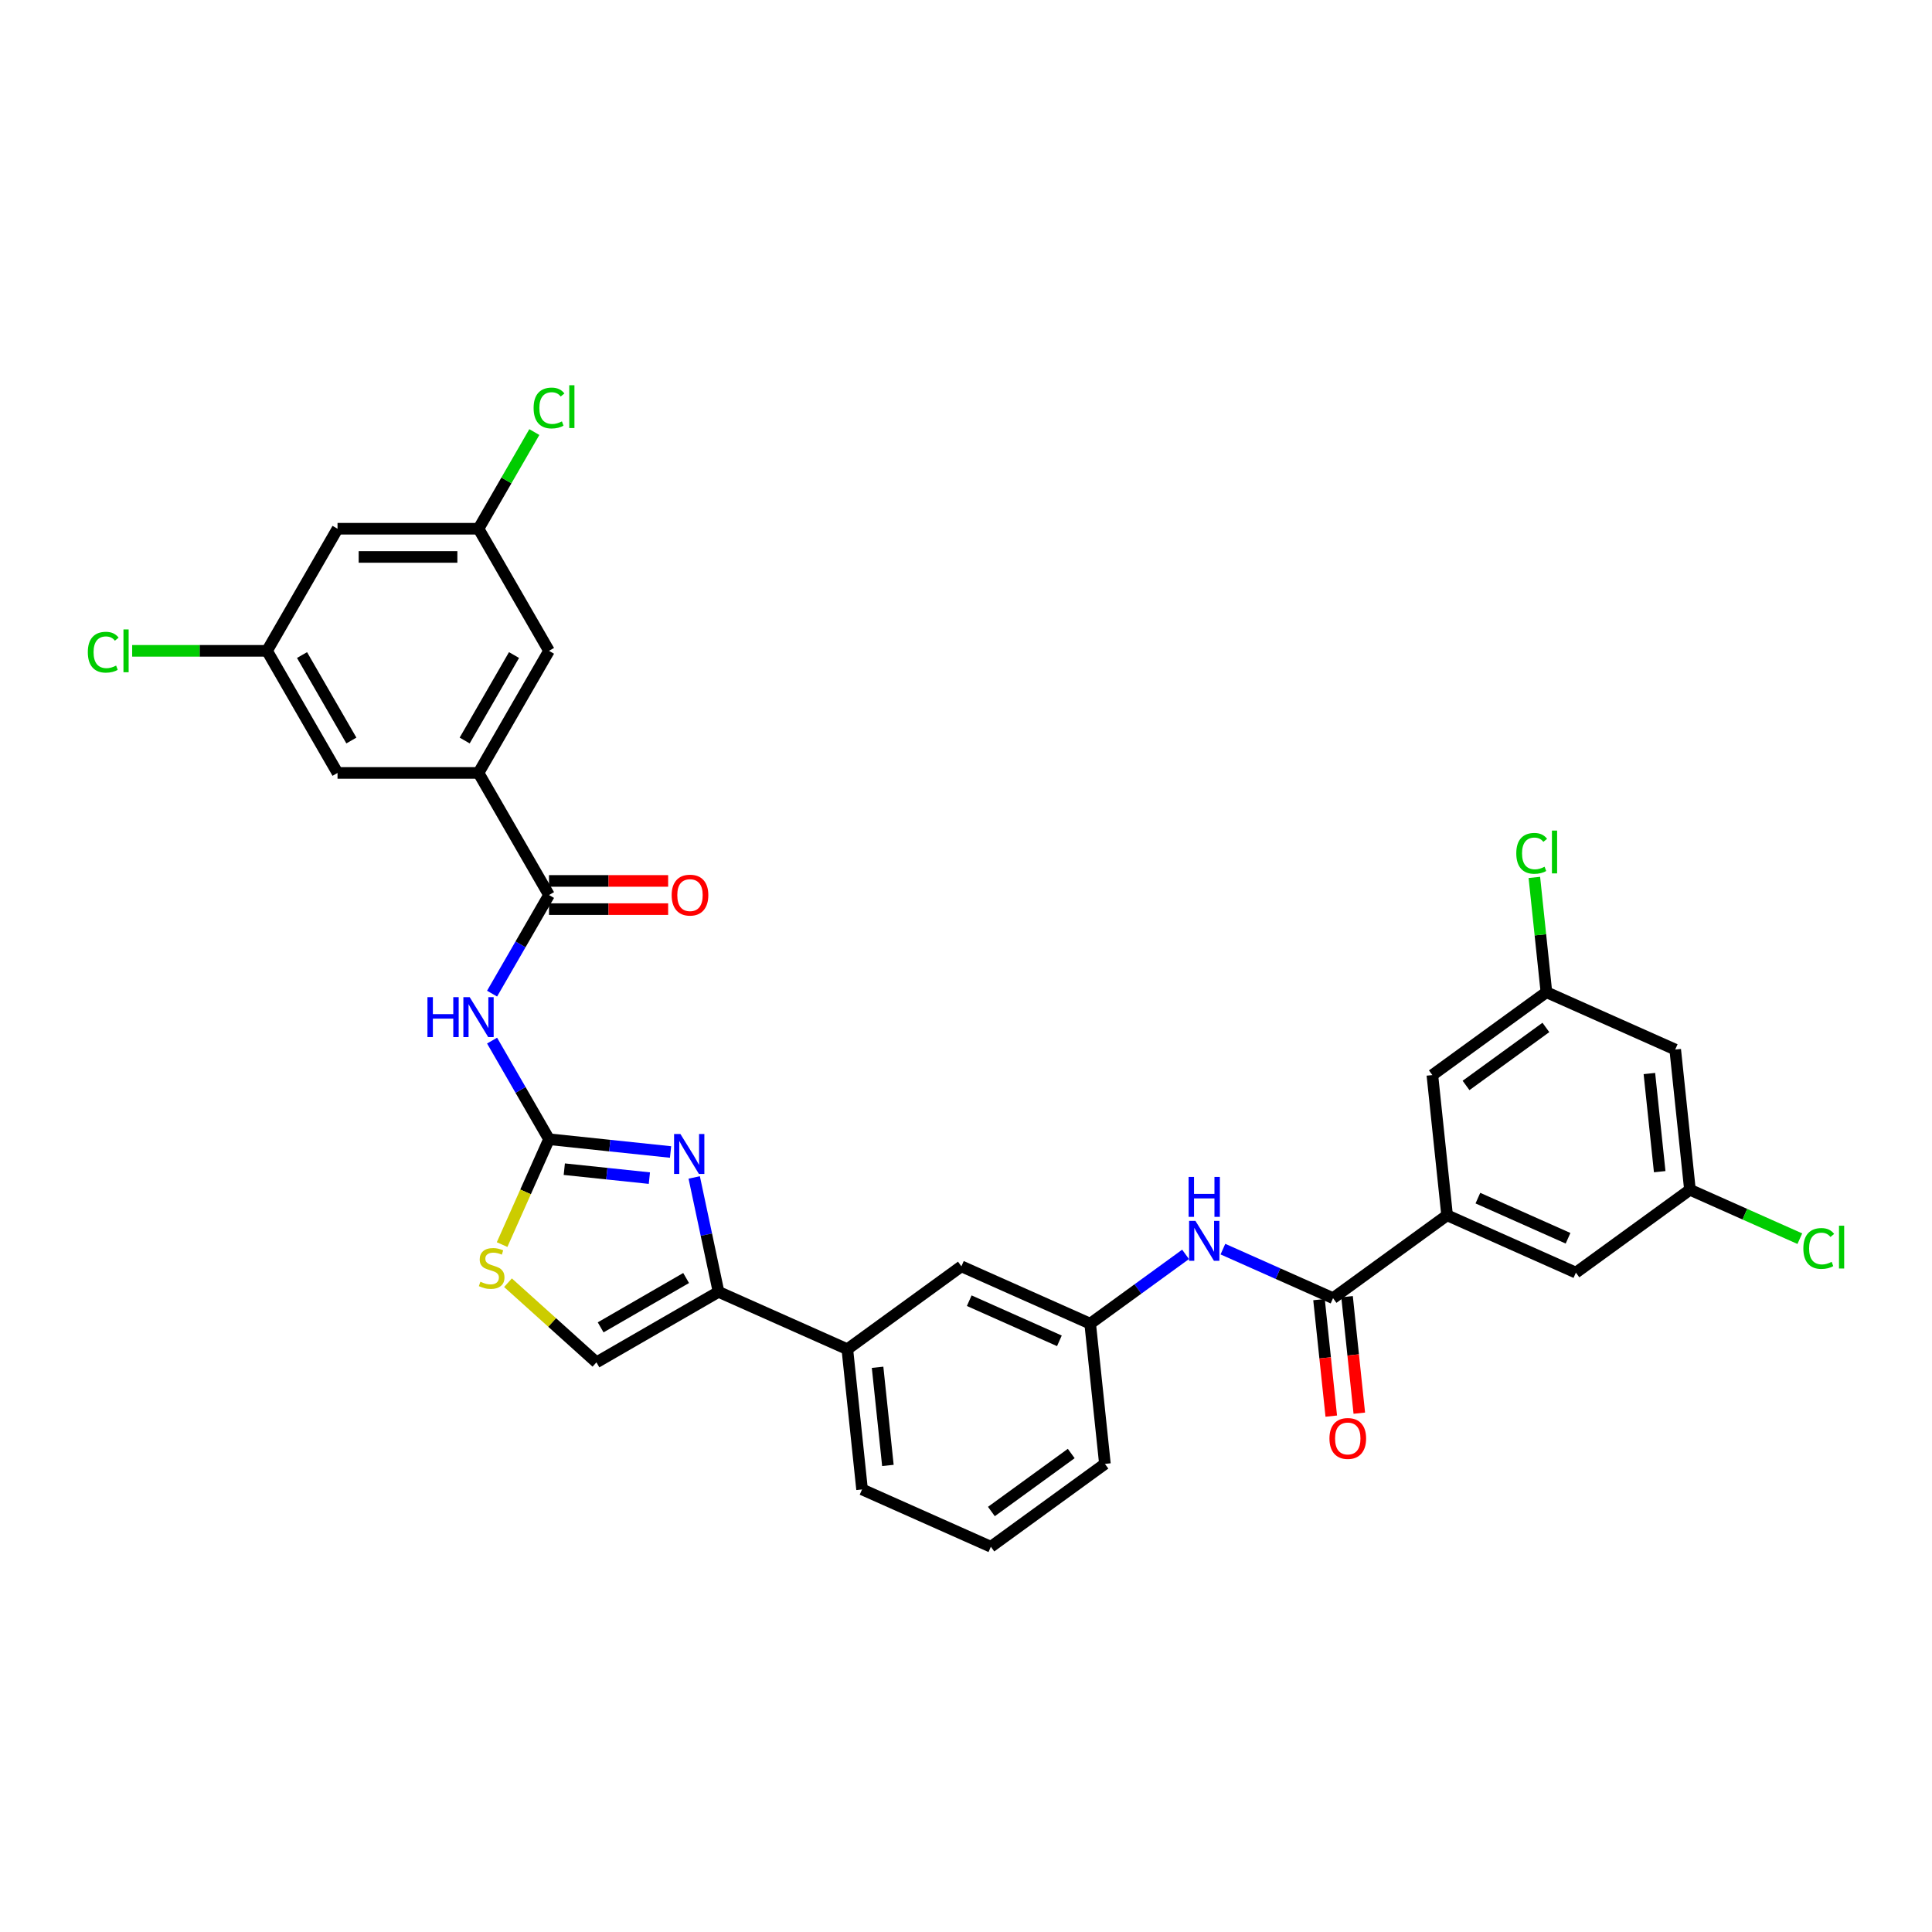 <?xml version='1.0' encoding='iso-8859-1'?>
<svg version='1.1' baseProfile='full'
              xmlns='http://www.w3.org/2000/svg'
                      xmlns:rdkit='http://www.rdkit.org/xml'
                      xmlns:xlink='http://www.w3.org/1999/xlink'
                  xml:space='preserve'
width='1000px' height='1000px' viewBox='0 0 1000 1000'>
<!-- END OF HEADER -->
<rect style='opacity:1.0;fill:#FFFFFF;stroke:none' width='1000' height='1000' x='0' y='0'> </rect>
<path class='bond-0' d='M 284.165,589.658 L 315.621,592.964' style='fill:none;fill-rule:evenodd;stroke:#000000;stroke-width:6px;stroke-linecap:butt;stroke-linejoin:miter;stroke-opacity:1' />
<path class='bond-0' d='M 315.621,592.964 L 347.077,596.27' style='fill:none;fill-rule:evenodd;stroke:#0000FF;stroke-width:6px;stroke-linecap:butt;stroke-linejoin:miter;stroke-opacity:1' />
<path class='bond-0' d='M 292.077,605.165 L 314.096,607.479' style='fill:none;fill-rule:evenodd;stroke:#000000;stroke-width:6px;stroke-linecap:butt;stroke-linejoin:miter;stroke-opacity:1' />
<path class='bond-0' d='M 314.096,607.479 L 336.115,609.793' style='fill:none;fill-rule:evenodd;stroke:#0000FF;stroke-width:6px;stroke-linecap:butt;stroke-linejoin:miter;stroke-opacity:1' />
<path class='bond-1' d='M 284.165,589.658 L 269.432,564.138' style='fill:none;fill-rule:evenodd;stroke:#000000;stroke-width:6px;stroke-linecap:butt;stroke-linejoin:miter;stroke-opacity:1' />
<path class='bond-1' d='M 269.432,564.138 L 254.698,538.619' style='fill:none;fill-rule:evenodd;stroke:#0000FF;stroke-width:6px;stroke-linecap:butt;stroke-linejoin:miter;stroke-opacity:1' />
<path class='bond-5' d='M 284.165,589.658 L 272.025,616.926' style='fill:none;fill-rule:evenodd;stroke:#000000;stroke-width:6px;stroke-linecap:butt;stroke-linejoin:miter;stroke-opacity:1' />
<path class='bond-5' d='M 272.025,616.926 L 259.884,644.195' style='fill:none;fill-rule:evenodd;stroke:#CCCC00;stroke-width:6px;stroke-linecap:butt;stroke-linejoin:miter;stroke-opacity:1' />
<path class='bond-2' d='M 359.323,609.443 L 365.617,639.054' style='fill:none;fill-rule:evenodd;stroke:#0000FF;stroke-width:6px;stroke-linecap:butt;stroke-linejoin:miter;stroke-opacity:1' />
<path class='bond-2' d='M 365.617,639.054 L 371.911,668.665' style='fill:none;fill-rule:evenodd;stroke:#000000;stroke-width:6px;stroke-linecap:butt;stroke-linejoin:miter;stroke-opacity:1' />
<path class='bond-3' d='M 254.698,514.304 L 269.432,488.784' style='fill:none;fill-rule:evenodd;stroke:#0000FF;stroke-width:6px;stroke-linecap:butt;stroke-linejoin:miter;stroke-opacity:1' />
<path class='bond-3' d='M 269.432,488.784 L 284.165,463.264' style='fill:none;fill-rule:evenodd;stroke:#000000;stroke-width:6px;stroke-linecap:butt;stroke-linejoin:miter;stroke-opacity:1' />
<path class='bond-10' d='M 371.911,668.665 L 438.576,698.346' style='fill:none;fill-rule:evenodd;stroke:#000000;stroke-width:6px;stroke-linecap:butt;stroke-linejoin:miter;stroke-opacity:1' />
<path class='bond-32' d='M 371.911,668.665 L 308.714,705.152' style='fill:none;fill-rule:evenodd;stroke:#000000;stroke-width:6px;stroke-linecap:butt;stroke-linejoin:miter;stroke-opacity:1' />
<path class='bond-32' d='M 355.134,661.498 L 310.896,687.039' style='fill:none;fill-rule:evenodd;stroke:#000000;stroke-width:6px;stroke-linecap:butt;stroke-linejoin:miter;stroke-opacity:1' />
<path class='bond-6' d='M 284.165,463.264 L 247.679,400.068' style='fill:none;fill-rule:evenodd;stroke:#000000;stroke-width:6px;stroke-linecap:butt;stroke-linejoin:miter;stroke-opacity:1' />
<path class='bond-16' d='M 284.165,470.562 L 314.997,470.562' style='fill:none;fill-rule:evenodd;stroke:#000000;stroke-width:6px;stroke-linecap:butt;stroke-linejoin:miter;stroke-opacity:1' />
<path class='bond-16' d='M 314.997,470.562 L 345.828,470.562' style='fill:none;fill-rule:evenodd;stroke:#FF0000;stroke-width:6px;stroke-linecap:butt;stroke-linejoin:miter;stroke-opacity:1' />
<path class='bond-16' d='M 284.165,455.967 L 314.997,455.967' style='fill:none;fill-rule:evenodd;stroke:#000000;stroke-width:6px;stroke-linecap:butt;stroke-linejoin:miter;stroke-opacity:1' />
<path class='bond-16' d='M 314.997,455.967 L 345.828,455.967' style='fill:none;fill-rule:evenodd;stroke:#FF0000;stroke-width:6px;stroke-linecap:butt;stroke-linejoin:miter;stroke-opacity:1' />
<path class='bond-4' d='M 689.978,671.922 L 661.477,659.233' style='fill:none;fill-rule:evenodd;stroke:#000000;stroke-width:6px;stroke-linecap:butt;stroke-linejoin:miter;stroke-opacity:1' />
<path class='bond-4' d='M 661.477,659.233 L 632.975,646.543' style='fill:none;fill-rule:evenodd;stroke:#0000FF;stroke-width:6px;stroke-linecap:butt;stroke-linejoin:miter;stroke-opacity:1' />
<path class='bond-7' d='M 689.978,671.922 L 749.015,629.03' style='fill:none;fill-rule:evenodd;stroke:#000000;stroke-width:6px;stroke-linecap:butt;stroke-linejoin:miter;stroke-opacity:1' />
<path class='bond-18' d='M 682.721,672.685 L 685.89,702.835' style='fill:none;fill-rule:evenodd;stroke:#000000;stroke-width:6px;stroke-linecap:butt;stroke-linejoin:miter;stroke-opacity:1' />
<path class='bond-18' d='M 685.89,702.835 L 689.059,732.985' style='fill:none;fill-rule:evenodd;stroke:#FF0000;stroke-width:6px;stroke-linecap:butt;stroke-linejoin:miter;stroke-opacity:1' />
<path class='bond-18' d='M 697.236,671.159 L 700.405,701.309' style='fill:none;fill-rule:evenodd;stroke:#000000;stroke-width:6px;stroke-linecap:butt;stroke-linejoin:miter;stroke-opacity:1' />
<path class='bond-18' d='M 700.405,701.309 L 703.573,731.459' style='fill:none;fill-rule:evenodd;stroke:#FF0000;stroke-width:6px;stroke-linecap:butt;stroke-linejoin:miter;stroke-opacity:1' />
<path class='bond-8' d='M 262.935,663.931 L 285.824,684.541' style='fill:none;fill-rule:evenodd;stroke:#CCCC00;stroke-width:6px;stroke-linecap:butt;stroke-linejoin:miter;stroke-opacity:1' />
<path class='bond-8' d='M 285.824,684.541 L 308.714,705.152' style='fill:none;fill-rule:evenodd;stroke:#000000;stroke-width:6px;stroke-linecap:butt;stroke-linejoin:miter;stroke-opacity:1' />
<path class='bond-11' d='M 247.679,400.068 L 284.165,336.871' style='fill:none;fill-rule:evenodd;stroke:#000000;stroke-width:6px;stroke-linecap:butt;stroke-linejoin:miter;stroke-opacity:1' />
<path class='bond-11' d='M 240.512,383.291 L 266.053,339.053' style='fill:none;fill-rule:evenodd;stroke:#000000;stroke-width:6px;stroke-linecap:butt;stroke-linejoin:miter;stroke-opacity:1' />
<path class='bond-14' d='M 247.679,400.068 L 174.705,400.068' style='fill:none;fill-rule:evenodd;stroke:#000000;stroke-width:6px;stroke-linecap:butt;stroke-linejoin:miter;stroke-opacity:1' />
<path class='bond-12' d='M 749.015,629.03 L 815.68,658.711' style='fill:none;fill-rule:evenodd;stroke:#000000;stroke-width:6px;stroke-linecap:butt;stroke-linejoin:miter;stroke-opacity:1' />
<path class='bond-12' d='M 764.951,620.149 L 811.616,640.925' style='fill:none;fill-rule:evenodd;stroke:#000000;stroke-width:6px;stroke-linecap:butt;stroke-linejoin:miter;stroke-opacity:1' />
<path class='bond-13' d='M 749.015,629.03 L 741.387,556.456' style='fill:none;fill-rule:evenodd;stroke:#000000;stroke-width:6px;stroke-linecap:butt;stroke-linejoin:miter;stroke-opacity:1' />
<path class='bond-9' d='M 613.652,649.261 L 588.965,667.197' style='fill:none;fill-rule:evenodd;stroke:#0000FF;stroke-width:6px;stroke-linecap:butt;stroke-linejoin:miter;stroke-opacity:1' />
<path class='bond-9' d='M 588.965,667.197 L 564.277,685.134' style='fill:none;fill-rule:evenodd;stroke:#000000;stroke-width:6px;stroke-linecap:butt;stroke-linejoin:miter;stroke-opacity:1' />
<path class='bond-17' d='M 438.576,698.346 L 497.612,655.453' style='fill:none;fill-rule:evenodd;stroke:#000000;stroke-width:6px;stroke-linecap:butt;stroke-linejoin:miter;stroke-opacity:1' />
<path class='bond-29' d='M 438.576,698.346 L 446.203,770.919' style='fill:none;fill-rule:evenodd;stroke:#000000;stroke-width:6px;stroke-linecap:butt;stroke-linejoin:miter;stroke-opacity:1' />
<path class='bond-29' d='M 454.235,707.706 L 459.574,758.508' style='fill:none;fill-rule:evenodd;stroke:#000000;stroke-width:6px;stroke-linecap:butt;stroke-linejoin:miter;stroke-opacity:1' />
<path class='bond-20' d='M 284.165,336.871 L 247.679,273.674' style='fill:none;fill-rule:evenodd;stroke:#000000;stroke-width:6px;stroke-linecap:butt;stroke-linejoin:miter;stroke-opacity:1' />
<path class='bond-19' d='M 815.68,658.711 L 874.716,615.818' style='fill:none;fill-rule:evenodd;stroke:#000000;stroke-width:6px;stroke-linecap:butt;stroke-linejoin:miter;stroke-opacity:1' />
<path class='bond-22' d='M 741.387,556.456 L 800.424,513.563' style='fill:none;fill-rule:evenodd;stroke:#000000;stroke-width:6px;stroke-linecap:butt;stroke-linejoin:miter;stroke-opacity:1' />
<path class='bond-22' d='M 758.821,561.829 L 800.147,531.804' style='fill:none;fill-rule:evenodd;stroke:#000000;stroke-width:6px;stroke-linecap:butt;stroke-linejoin:miter;stroke-opacity:1' />
<path class='bond-21' d='M 174.705,400.068 L 138.218,336.871' style='fill:none;fill-rule:evenodd;stroke:#000000;stroke-width:6px;stroke-linecap:butt;stroke-linejoin:miter;stroke-opacity:1' />
<path class='bond-21' d='M 181.872,383.291 L 156.331,339.053' style='fill:none;fill-rule:evenodd;stroke:#000000;stroke-width:6px;stroke-linecap:butt;stroke-linejoin:miter;stroke-opacity:1' />
<path class='bond-15' d='M 564.277,685.134 L 497.612,655.453' style='fill:none;fill-rule:evenodd;stroke:#000000;stroke-width:6px;stroke-linecap:butt;stroke-linejoin:miter;stroke-opacity:1' />
<path class='bond-15' d='M 548.341,694.015 L 501.676,673.238' style='fill:none;fill-rule:evenodd;stroke:#000000;stroke-width:6px;stroke-linecap:butt;stroke-linejoin:miter;stroke-opacity:1' />
<path class='bond-34' d='M 564.277,685.134 L 571.905,757.708' style='fill:none;fill-rule:evenodd;stroke:#000000;stroke-width:6px;stroke-linecap:butt;stroke-linejoin:miter;stroke-opacity:1' />
<path class='bond-26' d='M 874.716,615.818 L 903.152,628.478' style='fill:none;fill-rule:evenodd;stroke:#000000;stroke-width:6px;stroke-linecap:butt;stroke-linejoin:miter;stroke-opacity:1' />
<path class='bond-26' d='M 903.152,628.478 L 931.588,641.139' style='fill:none;fill-rule:evenodd;stroke:#00CC00;stroke-width:6px;stroke-linecap:butt;stroke-linejoin:miter;stroke-opacity:1' />
<path class='bond-35' d='M 874.716,615.818 L 867.089,543.244' style='fill:none;fill-rule:evenodd;stroke:#000000;stroke-width:6px;stroke-linecap:butt;stroke-linejoin:miter;stroke-opacity:1' />
<path class='bond-35' d='M 859.058,606.457 L 853.718,555.656' style='fill:none;fill-rule:evenodd;stroke:#000000;stroke-width:6px;stroke-linecap:butt;stroke-linejoin:miter;stroke-opacity:1' />
<path class='bond-28' d='M 247.679,273.674 L 262.122,248.658' style='fill:none;fill-rule:evenodd;stroke:#000000;stroke-width:6px;stroke-linecap:butt;stroke-linejoin:miter;stroke-opacity:1' />
<path class='bond-28' d='M 262.122,248.658 L 276.565,223.641' style='fill:none;fill-rule:evenodd;stroke:#00CC00;stroke-width:6px;stroke-linecap:butt;stroke-linejoin:miter;stroke-opacity:1' />
<path class='bond-33' d='M 247.679,273.674 L 174.705,273.674' style='fill:none;fill-rule:evenodd;stroke:#000000;stroke-width:6px;stroke-linecap:butt;stroke-linejoin:miter;stroke-opacity:1' />
<path class='bond-33' d='M 236.733,288.268 L 185.651,288.268' style='fill:none;fill-rule:evenodd;stroke:#000000;stroke-width:6px;stroke-linecap:butt;stroke-linejoin:miter;stroke-opacity:1' />
<path class='bond-23' d='M 138.218,336.871 L 174.705,273.674' style='fill:none;fill-rule:evenodd;stroke:#000000;stroke-width:6px;stroke-linecap:butt;stroke-linejoin:miter;stroke-opacity:1' />
<path class='bond-27' d='M 138.218,336.871 L 103.315,336.871' style='fill:none;fill-rule:evenodd;stroke:#000000;stroke-width:6px;stroke-linecap:butt;stroke-linejoin:miter;stroke-opacity:1' />
<path class='bond-27' d='M 103.315,336.871 L 68.412,336.871' style='fill:none;fill-rule:evenodd;stroke:#00CC00;stroke-width:6px;stroke-linecap:butt;stroke-linejoin:miter;stroke-opacity:1' />
<path class='bond-24' d='M 800.424,513.563 L 867.089,543.244' style='fill:none;fill-rule:evenodd;stroke:#000000;stroke-width:6px;stroke-linecap:butt;stroke-linejoin:miter;stroke-opacity:1' />
<path class='bond-25' d='M 800.424,513.563 L 797.302,483.858' style='fill:none;fill-rule:evenodd;stroke:#000000;stroke-width:6px;stroke-linecap:butt;stroke-linejoin:miter;stroke-opacity:1' />
<path class='bond-25' d='M 797.302,483.858 L 794.18,454.154' style='fill:none;fill-rule:evenodd;stroke:#00CC00;stroke-width:6px;stroke-linecap:butt;stroke-linejoin:miter;stroke-opacity:1' />
<path class='bond-30' d='M 446.203,770.919 L 512.868,800.6' style='fill:none;fill-rule:evenodd;stroke:#000000;stroke-width:6px;stroke-linecap:butt;stroke-linejoin:miter;stroke-opacity:1' />
<path class='bond-31' d='M 512.868,800.6 L 571.905,757.708' style='fill:none;fill-rule:evenodd;stroke:#000000;stroke-width:6px;stroke-linecap:butt;stroke-linejoin:miter;stroke-opacity:1' />
<path class='bond-31' d='M 513.145,782.359 L 554.471,752.334' style='fill:none;fill-rule:evenodd;stroke:#000000;stroke-width:6px;stroke-linecap:butt;stroke-linejoin:miter;stroke-opacity:1' />
<path  class='atom-1' d='M 352.171 586.953
L 358.943 597.899
Q 359.614 598.979, 360.694 600.935
Q 361.774 602.89, 361.833 603.007
L 361.833 586.953
L 364.576 586.953
L 364.576 607.619
L 361.745 607.619
L 354.477 595.651
Q 353.63 594.25, 352.726 592.645
Q 351.85 591.039, 351.587 590.543
L 351.587 607.619
L 348.902 607.619
L 348.902 586.953
L 352.171 586.953
' fill='#0000FF'/>
<path  class='atom-2' d='M 221.248 516.128
L 224.05 516.128
L 224.05 524.914
L 234.616 524.914
L 234.616 516.128
L 237.419 516.128
L 237.419 536.794
L 234.616 536.794
L 234.616 527.249
L 224.05 527.249
L 224.05 536.794
L 221.248 536.794
L 221.248 516.128
' fill='#0000FF'/>
<path  class='atom-2' d='M 243.11 516.128
L 249.882 527.074
Q 250.554 528.154, 251.634 530.11
Q 252.714 532.066, 252.772 532.182
L 252.772 516.128
L 255.516 516.128
L 255.516 536.794
L 252.685 536.794
L 245.416 524.827
Q 244.57 523.426, 243.665 521.82
Q 242.789 520.215, 242.527 519.719
L 242.527 536.794
L 239.841 536.794
L 239.841 516.128
L 243.11 516.128
' fill='#0000FF'/>
<path  class='atom-6' d='M 248.646 663.416
Q 248.88 663.503, 249.843 663.912
Q 250.806 664.321, 251.857 664.583
Q 252.937 664.817, 253.988 664.817
Q 255.944 664.817, 257.082 663.883
Q 258.221 662.92, 258.221 661.256
Q 258.221 660.117, 257.637 659.417
Q 257.082 658.716, 256.207 658.337
Q 255.331 657.957, 253.871 657.519
Q 252.032 656.965, 250.923 656.439
Q 249.843 655.914, 249.055 654.805
Q 248.296 653.696, 248.296 651.828
Q 248.296 649.23, 250.048 647.624
Q 251.828 646.019, 255.331 646.019
Q 257.724 646.019, 260.439 647.157
L 259.768 649.405
Q 257.287 648.383, 255.418 648.383
Q 253.404 648.383, 252.295 649.23
Q 251.186 650.047, 251.215 651.477
Q 251.215 652.586, 251.77 653.258
Q 252.354 653.929, 253.171 654.309
Q 254.017 654.688, 255.418 655.126
Q 257.287 655.71, 258.396 656.294
Q 259.505 656.877, 260.293 658.074
Q 261.11 659.242, 261.11 661.256
Q 261.11 664.116, 259.184 665.663
Q 257.287 667.181, 254.105 667.181
Q 252.266 667.181, 250.865 666.773
Q 249.493 666.393, 247.858 665.722
L 248.646 663.416
' fill='#CCCC00'/>
<path  class='atom-10' d='M 618.746 631.908
L 625.518 642.854
Q 626.189 643.934, 627.269 645.89
Q 628.349 647.846, 628.407 647.962
L 628.407 631.908
L 631.151 631.908
L 631.151 652.574
L 628.32 652.574
L 621.052 640.607
Q 620.205 639.206, 619.3 637.6
Q 618.425 635.995, 618.162 635.499
L 618.162 652.574
L 615.476 652.574
L 615.476 631.908
L 618.746 631.908
' fill='#0000FF'/>
<path  class='atom-10' d='M 615.228 609.176
L 618.03 609.176
L 618.03 617.962
L 628.597 617.962
L 628.597 609.176
L 631.399 609.176
L 631.399 629.842
L 628.597 629.842
L 628.597 620.297
L 618.03 620.297
L 618.03 629.842
L 615.228 629.842
L 615.228 609.176
' fill='#0000FF'/>
<path  class='atom-17' d='M 347.652 463.323
Q 347.652 458.361, 350.104 455.588
Q 352.556 452.815, 357.139 452.815
Q 361.722 452.815, 364.173 455.588
Q 366.625 458.361, 366.625 463.323
Q 366.625 468.343, 364.144 471.204
Q 361.663 474.035, 357.139 474.035
Q 352.585 474.035, 350.104 471.204
Q 347.652 468.373, 347.652 463.323
M 357.139 471.7
Q 360.291 471.7, 361.984 469.599
Q 363.706 467.468, 363.706 463.323
Q 363.706 459.265, 361.984 457.222
Q 360.291 455.15, 357.139 455.15
Q 353.986 455.15, 352.264 457.193
Q 350.571 459.236, 350.571 463.323
Q 350.571 467.497, 352.264 469.599
Q 353.986 471.7, 357.139 471.7
' fill='#FF0000'/>
<path  class='atom-19' d='M 688.12 744.554
Q 688.12 739.592, 690.572 736.819
Q 693.023 734.046, 697.606 734.046
Q 702.189 734.046, 704.641 736.819
Q 707.093 739.592, 707.093 744.554
Q 707.093 749.575, 704.612 752.435
Q 702.131 755.267, 697.606 755.267
Q 693.053 755.267, 690.572 752.435
Q 688.12 749.604, 688.12 744.554
M 697.606 752.932
Q 700.759 752.932, 702.452 750.83
Q 704.174 748.699, 704.174 744.554
Q 704.174 740.497, 702.452 738.454
Q 700.759 736.381, 697.606 736.381
Q 694.454 736.381, 692.732 738.425
Q 691.039 740.468, 691.039 744.554
Q 691.039 748.728, 692.732 750.83
Q 694.454 752.932, 697.606 752.932
' fill='#FF0000'/>
<path  class='atom-26' d='M 784.828 441.705
Q 784.828 436.567, 787.221 433.882
Q 789.644 431.167, 794.227 431.167
Q 798.488 431.167, 800.765 434.174
L 798.838 435.75
Q 797.175 433.561, 794.227 433.561
Q 791.103 433.561, 789.44 435.662
Q 787.805 437.735, 787.805 441.705
Q 787.805 445.791, 789.498 447.893
Q 791.22 449.994, 794.548 449.994
Q 796.824 449.994, 799.481 448.622
L 800.298 450.812
Q 799.218 451.512, 797.583 451.921
Q 795.949 452.329, 794.139 452.329
Q 789.644 452.329, 787.221 449.586
Q 784.828 446.842, 784.828 441.705
' fill='#00CC00'/>
<path  class='atom-26' d='M 803.275 429.912
L 805.961 429.912
L 805.961 452.067
L 803.275 452.067
L 803.275 429.912
' fill='#00CC00'/>
<path  class='atom-27' d='M 933.412 646.214
Q 933.412 641.077, 935.806 638.391
Q 938.229 635.677, 942.811 635.677
Q 947.073 635.677, 949.35 638.683
L 947.423 640.259
Q 945.759 638.07, 942.811 638.07
Q 939.688 638.07, 938.024 640.172
Q 936.39 642.244, 936.39 646.214
Q 936.39 650.3, 938.083 652.402
Q 939.805 654.504, 943.132 654.504
Q 945.409 654.504, 948.065 653.132
L 948.883 655.321
Q 947.803 656.022, 946.168 656.43
Q 944.533 656.839, 942.724 656.839
Q 938.229 656.839, 935.806 654.095
Q 933.412 651.351, 933.412 646.214
' fill='#00CC00'/>
<path  class='atom-27' d='M 951.86 634.421
L 954.545 634.421
L 954.545 656.576
L 951.86 656.576
L 951.86 634.421
' fill='#00CC00'/>
<path  class='atom-28' d='M 45.455 337.586
Q 45.455 332.448, 47.848 329.763
Q 50.271 327.048, 54.853 327.048
Q 59.115 327.048, 61.392 330.055
L 59.465 331.631
Q 57.802 329.442, 54.853 329.442
Q 51.73 329.442, 50.066 331.544
Q 48.432 333.616, 48.432 337.586
Q 48.432 341.672, 50.125 343.774
Q 51.847 345.876, 55.175 345.876
Q 57.451 345.876, 60.108 344.504
L 60.925 346.693
Q 59.845 347.393, 58.21 347.802
Q 56.576 348.211, 54.766 348.211
Q 50.271 348.211, 47.848 345.467
Q 45.455 342.723, 45.455 337.586
' fill='#00CC00'/>
<path  class='atom-28' d='M 63.902 325.793
L 66.588 325.793
L 66.588 347.948
L 63.902 347.948
L 63.902 325.793
' fill='#00CC00'/>
<path  class='atom-29' d='M 276.197 211.192
Q 276.197 206.055, 278.59 203.369
Q 281.013 200.655, 285.596 200.655
Q 289.857 200.655, 292.134 203.661
L 290.208 205.237
Q 288.544 203.048, 285.596 203.048
Q 282.472 203.048, 280.809 205.15
Q 279.174 207.222, 279.174 211.192
Q 279.174 215.279, 280.867 217.38
Q 282.589 219.482, 285.917 219.482
Q 288.193 219.482, 290.85 218.11
L 291.667 220.299
Q 290.587 221, 288.952 221.408
Q 287.318 221.817, 285.508 221.817
Q 281.013 221.817, 278.59 219.073
Q 276.197 216.329, 276.197 211.192
' fill='#00CC00'/>
<path  class='atom-29' d='M 294.644 199.4
L 297.33 199.4
L 297.33 221.554
L 294.644 221.554
L 294.644 199.4
' fill='#00CC00'/>
</svg>
